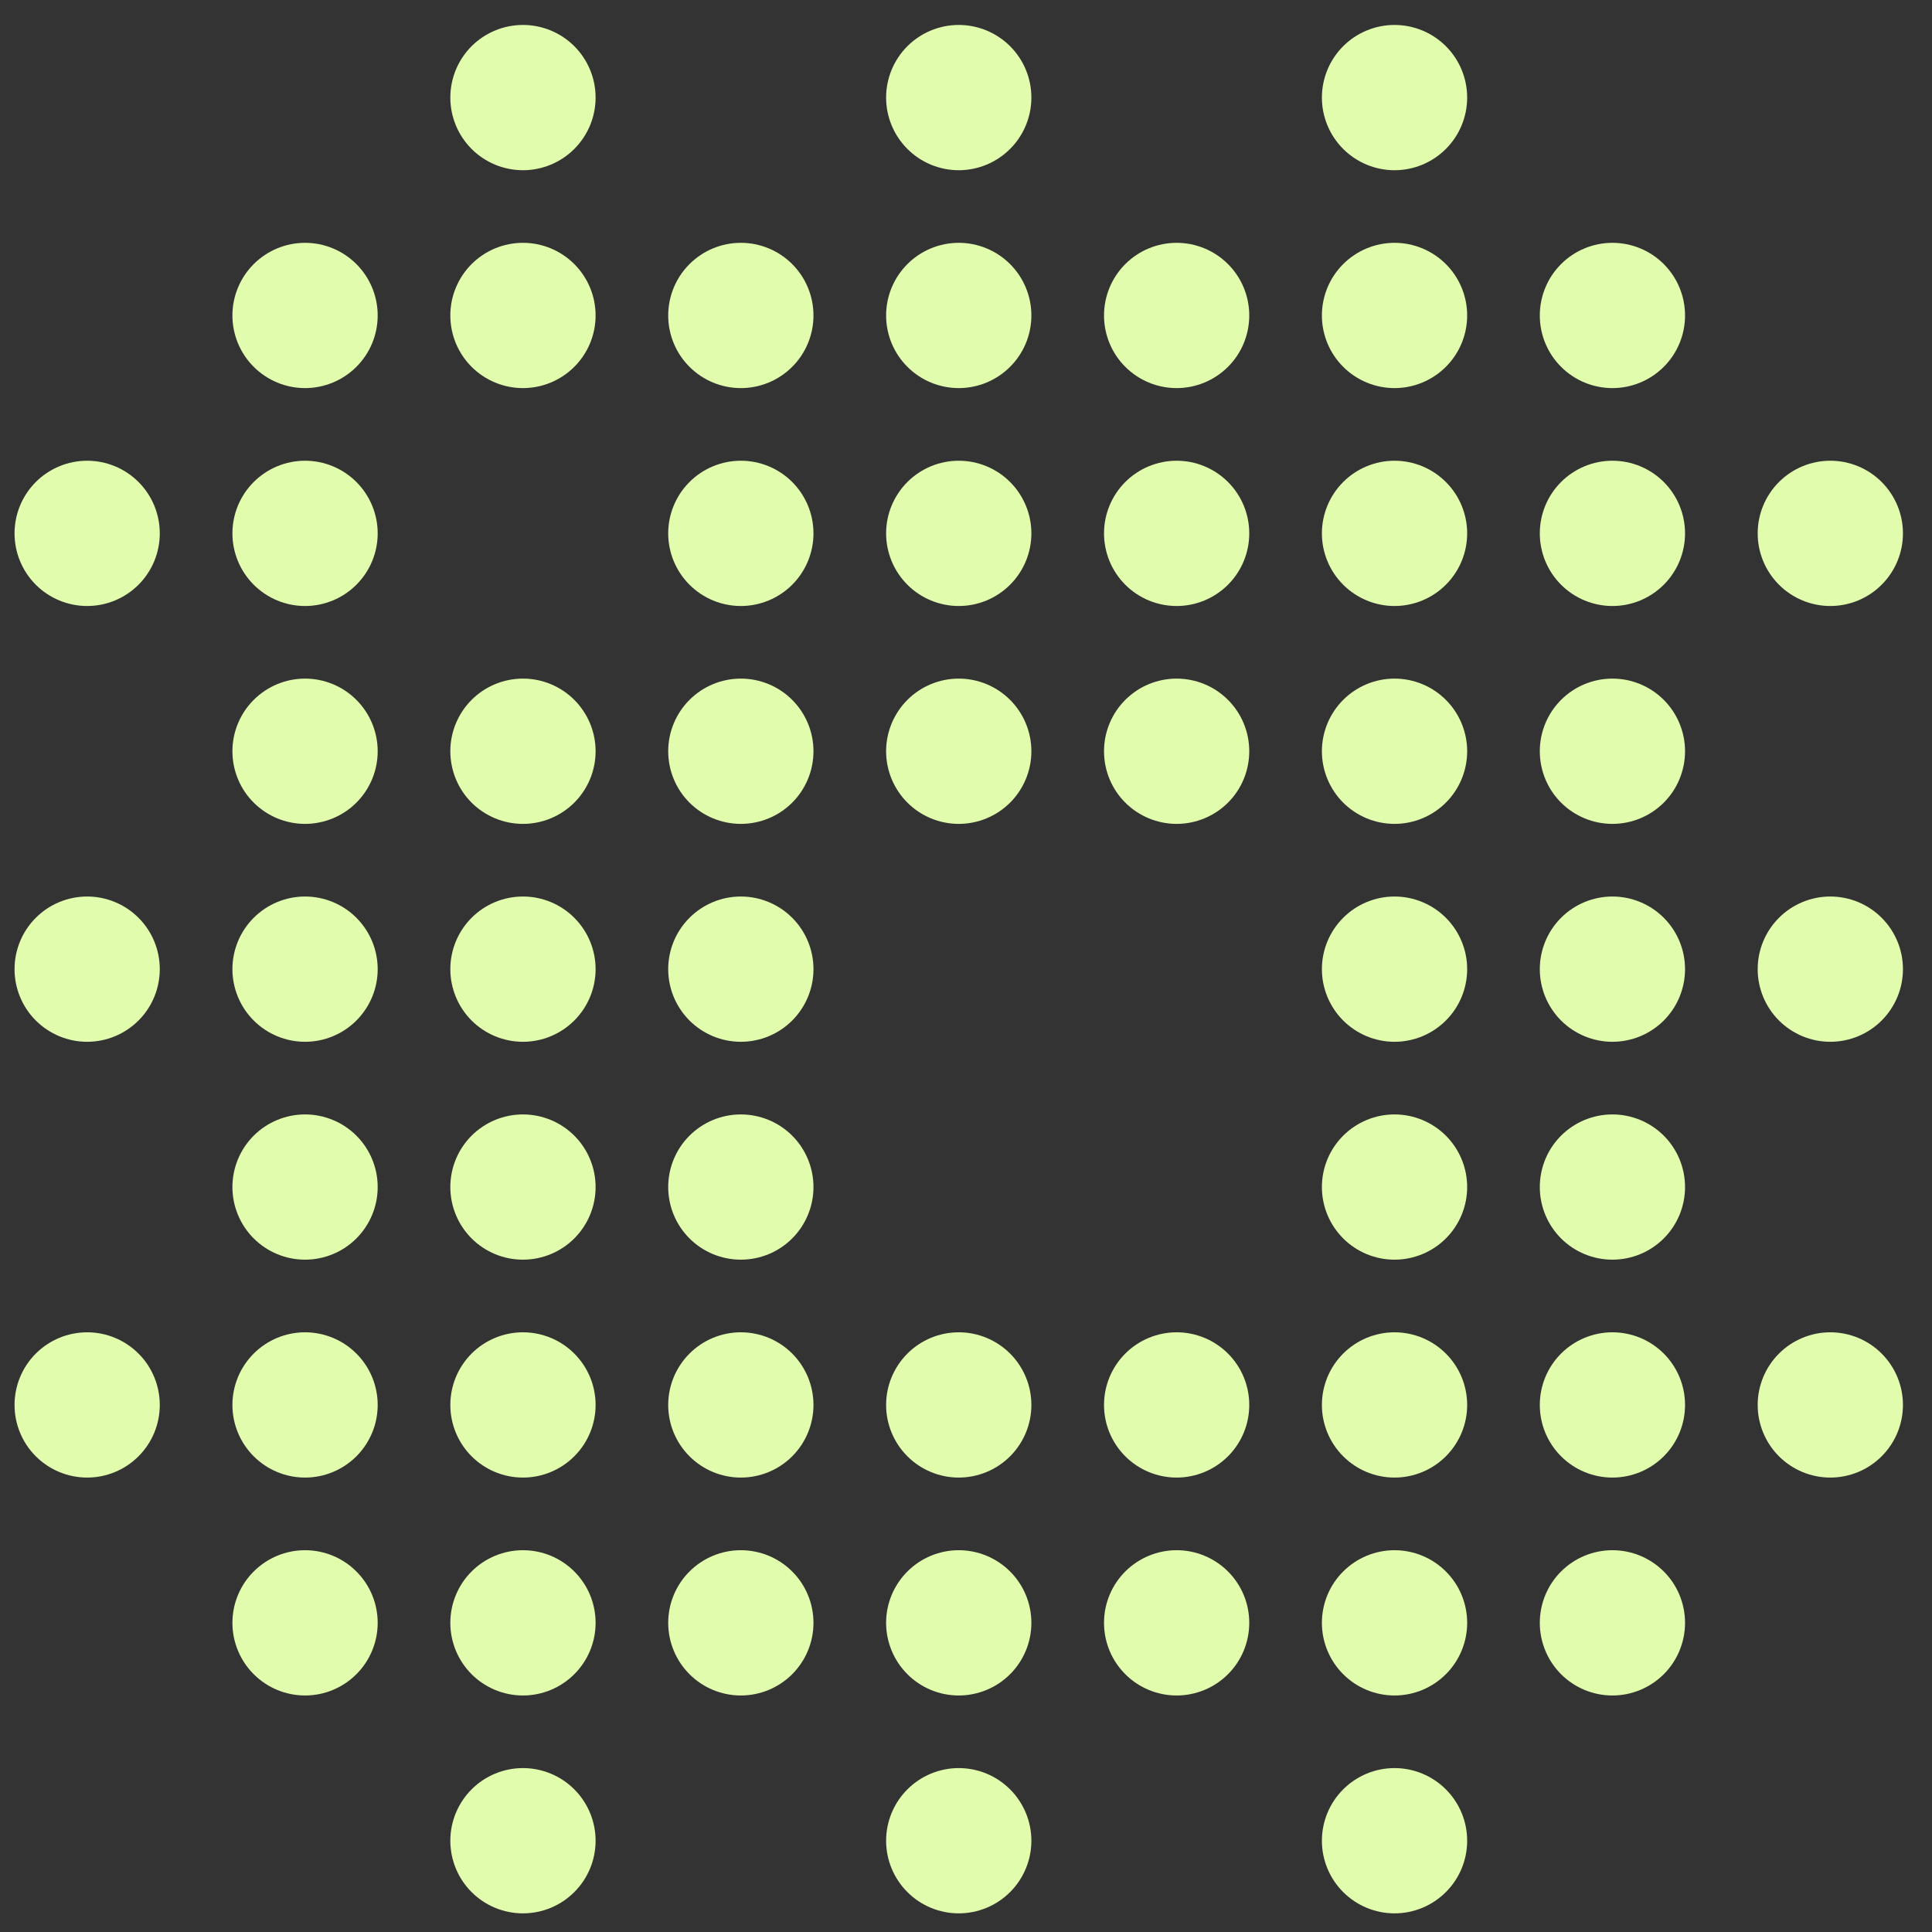 <svg width="57" height="57" viewBox="0 0 57 57" fill="none" xmlns="http://www.w3.org/2000/svg">
<rect x="0" y="0" width="57" height="57" fill="#333333" stroke="none"/>
<path d="M41.143 0.736C40.575 0.736 40.03 0.962 39.628 1.363C39.226 1.765 39 2.31 39 2.879C39 3.447 39.226 3.992 39.628 4.394C40.03 4.796 40.575 5.022 41.143 5.022C41.711 5.022 42.256 4.796 42.658 4.394C43.06 3.992 43.286 3.447 43.286 2.879C43.286 2.31 43.06 1.765 42.658 1.363C42.256 0.962 41.711 0.736 41.143 0.736ZM28.286 0.736C27.718 0.736 27.172 0.962 26.771 1.363C26.369 1.765 26.143 2.31 26.143 2.879C26.143 3.447 26.369 3.992 26.771 4.394C27.172 4.796 27.718 5.022 28.286 5.022C28.854 5.022 29.399 4.796 29.801 4.394C30.203 3.992 30.429 3.447 30.429 2.879C30.429 2.31 30.203 1.765 29.801 1.363C29.399 0.962 28.854 0.736 28.286 0.736ZM15.429 0.736C14.86 0.736 14.315 0.962 13.913 1.363C13.512 1.765 13.286 2.31 13.286 2.879C13.286 3.447 13.512 3.992 13.913 4.394C14.315 4.796 14.86 5.022 15.429 5.022C15.997 5.022 16.542 4.796 16.944 4.394C17.346 3.992 17.572 3.447 17.572 2.879C17.572 2.31 17.346 1.765 16.944 1.363C16.542 0.962 15.997 0.736 15.429 0.736ZM47.572 7.164C47.003 7.164 46.458 7.39 46.056 7.792C45.654 8.194 45.429 8.739 45.429 9.307C45.429 9.876 45.654 10.421 46.056 10.822C46.458 11.224 47.003 11.45 47.572 11.45C48.14 11.45 48.685 11.224 49.087 10.822C49.489 10.421 49.714 9.876 49.714 9.307C49.714 8.739 49.489 8.194 49.087 7.792C48.685 7.39 48.14 7.164 47.572 7.164ZM41.143 7.164C40.575 7.164 40.03 7.39 39.628 7.792C39.226 8.194 39 8.739 39 9.307C39 9.876 39.226 10.421 39.628 10.822C40.03 11.224 40.575 11.45 41.143 11.45C41.711 11.45 42.256 11.224 42.658 10.822C43.06 10.421 43.286 9.876 43.286 9.307C43.286 8.739 43.06 8.194 42.658 7.792C42.256 7.39 41.711 7.164 41.143 7.164ZM34.714 7.164C34.146 7.164 33.601 7.39 33.199 7.792C32.797 8.194 32.572 8.739 32.572 9.307C32.572 9.876 32.797 10.421 33.199 10.822C33.601 11.224 34.146 11.45 34.714 11.45C35.283 11.45 35.828 11.224 36.23 10.822C36.632 10.421 36.857 9.876 36.857 9.307C36.857 8.739 36.632 8.194 36.23 7.792C35.828 7.39 35.283 7.164 34.714 7.164ZM28.286 7.164C27.718 7.164 27.172 7.39 26.771 7.792C26.369 8.194 26.143 8.739 26.143 9.307C26.143 9.876 26.369 10.421 26.771 10.822C27.172 11.224 27.718 11.45 28.286 11.45C28.854 11.45 29.399 11.224 29.801 10.822C30.203 10.421 30.429 9.876 30.429 9.307C30.429 8.739 30.203 8.194 29.801 7.792C29.399 7.39 28.854 7.164 28.286 7.164ZM21.857 7.164C21.289 7.164 20.744 7.39 20.342 7.792C19.94 8.194 19.714 8.739 19.714 9.307C19.714 9.876 19.94 10.421 20.342 10.822C20.744 11.224 21.289 11.45 21.857 11.45C22.426 11.45 22.971 11.224 23.373 10.822C23.774 10.421 24 9.876 24 9.307C24 8.739 23.774 8.194 23.373 7.792C22.971 7.39 22.426 7.164 21.857 7.164ZM15.429 7.164C14.86 7.164 14.315 7.39 13.913 7.792C13.512 8.194 13.286 8.739 13.286 9.307C13.286 9.876 13.512 10.421 13.913 10.822C14.315 11.224 14.86 11.45 15.429 11.45C15.997 11.45 16.542 11.224 16.944 10.822C17.346 10.421 17.572 9.876 17.572 9.307C17.572 8.739 17.346 8.194 16.944 7.792C16.542 7.39 15.997 7.164 15.429 7.164ZM9 7.164C8.432 7.164 7.887 7.39 7.485 7.792C7.083 8.194 6.857 8.739 6.857 9.307C6.857 9.876 7.083 10.421 7.485 10.822C7.887 11.224 8.432 11.45 9 11.45C9.568 11.45 10.114 11.224 10.515 10.822C10.917 10.421 11.143 9.876 11.143 9.307C11.143 8.739 10.917 8.194 10.515 7.792C10.114 7.39 9.568 7.164 9 7.164ZM47.572 13.593C47.003 13.593 46.458 13.819 46.056 14.221C45.654 14.623 45.429 15.168 45.429 15.736C45.429 16.304 45.654 16.849 46.056 17.251C46.458 17.653 47.003 17.879 47.572 17.879C48.14 17.879 48.685 17.653 49.087 17.251C49.489 16.849 49.714 16.304 49.714 15.736C49.714 15.168 49.489 14.623 49.087 14.221C48.685 13.819 48.14 13.593 47.572 13.593ZM41.143 13.593C40.575 13.593 40.03 13.819 39.628 14.221C39.226 14.623 39 15.168 39 15.736C39 16.304 39.226 16.849 39.628 17.251C40.03 17.653 40.575 17.879 41.143 17.879C41.711 17.879 42.256 17.653 42.658 17.251C43.06 16.849 43.286 16.304 43.286 15.736C43.286 15.168 43.06 14.623 42.658 14.221C42.256 13.819 41.711 13.593 41.143 13.593ZM34.714 13.593C34.146 13.593 33.601 13.819 33.199 14.221C32.797 14.623 32.572 15.168 32.572 15.736C32.572 16.304 32.797 16.849 33.199 17.251C33.601 17.653 34.146 17.879 34.714 17.879C35.283 17.879 35.828 17.653 36.23 17.251C36.632 16.849 36.857 16.304 36.857 15.736C36.857 15.168 36.632 14.623 36.23 14.221C35.828 13.819 35.283 13.593 34.714 13.593ZM28.286 13.593C27.718 13.593 27.172 13.819 26.771 14.221C26.369 14.623 26.143 15.168 26.143 15.736C26.143 16.304 26.369 16.849 26.771 17.251C27.172 17.653 27.718 17.879 28.286 17.879C28.854 17.879 29.399 17.653 29.801 17.251C30.203 16.849 30.429 16.304 30.429 15.736C30.429 15.168 30.203 14.623 29.801 14.221C29.399 13.819 28.854 13.593 28.286 13.593ZM21.857 13.593C21.289 13.593 20.744 13.819 20.342 14.221C19.94 14.623 19.714 15.168 19.714 15.736C19.714 16.304 19.94 16.849 20.342 17.251C20.744 17.653 21.289 17.879 21.857 17.879C22.426 17.879 22.971 17.653 23.373 17.251C23.774 16.849 24 16.304 24 15.736C24 15.168 23.774 14.623 23.373 14.221C22.971 13.819 22.426 13.593 21.857 13.593ZM9 13.593C8.432 13.593 7.887 13.819 7.485 14.221C7.083 14.623 6.857 15.168 6.857 15.736C6.857 16.304 7.083 16.849 7.485 17.251C7.887 17.653 8.432 17.879 9 17.879C9.568 17.879 10.114 17.653 10.515 17.251C10.917 16.849 11.143 16.304 11.143 15.736C11.143 15.168 10.917 14.623 10.515 14.221C10.114 13.819 9.568 13.593 9 13.593ZM2.572 13.593C2.003 13.593 1.458 13.819 1.056 14.221C0.654 14.623 0.429 15.168 0.429 15.736C0.429 16.304 0.654 16.849 1.056 17.251C1.458 17.653 2.003 17.879 2.572 17.879C3.14 17.879 3.685 17.653 4.087 17.251C4.489 16.849 4.714 16.304 4.714 15.736C4.714 15.168 4.489 14.623 4.087 14.221C3.685 13.819 3.14 13.593 2.572 13.593ZM47.572 20.021C47.003 20.021 46.458 20.247 46.056 20.649C45.654 21.051 45.429 21.596 45.429 22.164C45.429 22.733 45.654 23.278 46.056 23.68C46.458 24.081 47.003 24.307 47.572 24.307C48.14 24.307 48.685 24.081 49.087 23.68C49.489 23.278 49.714 22.733 49.714 22.164C49.714 21.596 49.489 21.051 49.087 20.649C48.685 20.247 48.14 20.021 47.572 20.021ZM41.143 20.021C40.575 20.021 40.03 20.247 39.628 20.649C39.226 21.051 39 21.596 39 22.164C39 22.733 39.226 23.278 39.628 23.68C40.03 24.081 40.575 24.307 41.143 24.307C41.711 24.307 42.256 24.081 42.658 23.68C43.06 23.278 43.286 22.733 43.286 22.164C43.286 21.596 43.06 21.051 42.658 20.649C42.256 20.247 41.711 20.021 41.143 20.021ZM34.714 20.021C34.146 20.021 33.601 20.247 33.199 20.649C32.797 21.051 32.572 21.596 32.572 22.164C32.572 22.733 32.797 23.278 33.199 23.68C33.601 24.081 34.146 24.307 34.714 24.307C35.283 24.307 35.828 24.081 36.23 23.68C36.632 23.278 36.857 22.733 36.857 22.164C36.857 21.596 36.632 21.051 36.23 20.649C35.828 20.247 35.283 20.021 34.714 20.021ZM28.286 20.021C27.718 20.021 27.172 20.247 26.771 20.649C26.369 21.051 26.143 21.596 26.143 22.164C26.143 22.733 26.369 23.278 26.771 23.68C27.172 24.081 27.718 24.307 28.286 24.307C28.854 24.307 29.399 24.081 29.801 23.68C30.203 23.278 30.429 22.733 30.429 22.164C30.429 21.596 30.203 21.051 29.801 20.649C29.399 20.247 28.854 20.021 28.286 20.021ZM21.857 20.021C21.289 20.021 20.744 20.247 20.342 20.649C19.94 21.051 19.714 21.596 19.714 22.164C19.714 22.733 19.94 23.278 20.342 23.68C20.744 24.081 21.289 24.307 21.857 24.307C22.426 24.307 22.971 24.081 23.373 23.68C23.774 23.278 24 22.733 24 22.164C24 21.596 23.774 21.051 23.373 20.649C22.971 20.247 22.426 20.021 21.857 20.021ZM15.429 20.021C14.86 20.021 14.315 20.247 13.913 20.649C13.512 21.051 13.286 21.596 13.286 22.164C13.286 22.733 13.512 23.278 13.913 23.68C14.315 24.081 14.86 24.307 15.429 24.307C15.997 24.307 16.542 24.081 16.944 23.68C17.346 23.278 17.572 22.733 17.572 22.164C17.572 21.596 17.346 21.051 16.944 20.649C16.542 20.247 15.997 20.021 15.429 20.021ZM9 20.021C8.432 20.021 7.887 20.247 7.485 20.649C7.083 21.051 6.857 21.596 6.857 22.164C6.857 22.733 7.083 23.278 7.485 23.68C7.887 24.081 8.432 24.307 9 24.307C9.568 24.307 10.114 24.081 10.515 23.68C10.917 23.278 11.143 22.733 11.143 22.164C11.143 21.596 10.917 21.051 10.515 20.649C10.114 20.247 9.568 20.021 9 20.021ZM47.572 26.45C47.003 26.45 46.458 26.676 46.056 27.078C45.654 27.48 45.429 28.025 45.429 28.593C45.429 29.161 45.654 29.706 46.056 30.108C46.458 30.51 47.003 30.736 47.572 30.736C48.14 30.736 48.685 30.51 49.087 30.108C49.489 29.706 49.714 29.161 49.714 28.593C49.714 28.025 49.489 27.48 49.087 27.078C48.685 26.676 48.14 26.45 47.572 26.45ZM41.143 26.45C40.575 26.45 40.03 26.676 39.628 27.078C39.226 27.48 39 28.025 39 28.593C39 29.161 39.226 29.706 39.628 30.108C40.03 30.51 40.575 30.736 41.143 30.736C41.711 30.736 42.256 30.51 42.658 30.108C43.06 29.706 43.286 29.161 43.286 28.593C43.286 28.025 43.06 27.48 42.658 27.078C42.256 26.676 41.711 26.45 41.143 26.45ZM34.714 39.307C34.146 39.307 33.601 39.533 33.199 39.935C32.797 40.337 32.572 40.882 32.572 41.45C32.572 42.019 32.797 42.563 33.199 42.965C33.601 43.367 34.146 43.593 34.714 43.593C35.283 43.593 35.828 43.367 36.23 42.965C36.632 42.563 36.857 42.019 36.857 41.45C36.857 40.882 36.632 40.337 36.23 39.935C35.828 39.533 35.283 39.307 34.714 39.307ZM28.286 39.307C27.718 39.307 27.172 39.533 26.771 39.935C26.369 40.337 26.143 40.882 26.143 41.45C26.143 42.019 26.369 42.563 26.771 42.965C27.172 43.367 27.718 43.593 28.286 43.593C28.854 43.593 29.399 43.367 29.801 42.965C30.203 42.563 30.429 42.019 30.429 41.45C30.429 40.882 30.203 40.337 29.801 39.935C29.399 39.533 28.854 39.307 28.286 39.307ZM21.857 26.45C21.289 26.45 20.744 26.676 20.342 27.078C19.94 27.48 19.714 28.025 19.714 28.593C19.714 29.161 19.94 29.706 20.342 30.108C20.744 30.51 21.289 30.736 21.857 30.736C22.426 30.736 22.971 30.51 23.373 30.108C23.774 29.706 24 29.161 24 28.593C24 28.025 23.774 27.48 23.373 27.078C22.971 26.676 22.426 26.45 21.857 26.45ZM15.429 26.45C14.86 26.45 14.315 26.676 13.913 27.078C13.512 27.48 13.286 28.025 13.286 28.593C13.286 29.161 13.512 29.706 13.913 30.108C14.315 30.51 14.86 30.736 15.429 30.736C15.997 30.736 16.542 30.51 16.944 30.108C17.346 29.706 17.572 29.161 17.572 28.593C17.572 28.025 17.346 27.48 16.944 27.078C16.542 26.676 15.997 26.45 15.429 26.45ZM9 26.45C8.432 26.45 7.887 26.676 7.485 27.078C7.083 27.48 6.857 28.025 6.857 28.593C6.857 29.161 7.083 29.706 7.485 30.108C7.887 30.51 8.432 30.736 9 30.736C9.568 30.736 10.114 30.51 10.515 30.108C10.917 29.706 11.143 29.161 11.143 28.593C11.143 28.025 10.917 27.48 10.515 27.078C10.114 26.676 9.568 26.45 9 26.45ZM2.572 26.45C2.003 26.45 1.458 26.676 1.056 27.078C0.654 27.48 0.429 28.025 0.429 28.593C0.429 29.161 0.654 29.706 1.056 30.108C1.458 30.51 2.003 30.736 2.572 30.736C3.14 30.736 3.685 30.51 4.087 30.108C4.489 29.706 4.714 29.161 4.714 28.593C4.714 28.025 4.489 27.48 4.087 27.078C3.685 26.676 3.14 26.45 2.572 26.45ZM47.572 32.879C47.003 32.879 46.458 33.105 46.056 33.506C45.654 33.908 45.429 34.453 45.429 35.022C45.429 35.59 45.654 36.135 46.056 36.537C46.458 36.939 47.003 37.164 47.572 37.164C48.14 37.164 48.685 36.939 49.087 36.537C49.489 36.135 49.714 35.59 49.714 35.022C49.714 34.453 49.489 33.908 49.087 33.506C48.685 33.105 48.14 32.879 47.572 32.879ZM41.143 32.879C40.575 32.879 40.03 33.105 39.628 33.506C39.226 33.908 39 34.453 39 35.022C39 35.59 39.226 36.135 39.628 36.537C40.03 36.939 40.575 37.164 41.143 37.164C41.711 37.164 42.256 36.939 42.658 36.537C43.06 36.135 43.286 35.59 43.286 35.022C43.286 34.453 43.06 33.908 42.658 33.506C42.256 33.105 41.711 32.879 41.143 32.879ZM21.857 32.879C21.289 32.879 20.744 33.105 20.342 33.506C19.94 33.908 19.714 34.453 19.714 35.022C19.714 35.59 19.94 36.135 20.342 36.537C20.744 36.939 21.289 37.164 21.857 37.164C22.426 37.164 22.971 36.939 23.373 36.537C23.774 36.135 24 35.59 24 35.022C24 34.453 23.774 33.908 23.373 33.506C22.971 33.105 22.426 32.879 21.857 32.879ZM15.429 32.879C14.86 32.879 14.315 33.105 13.913 33.506C13.512 33.908 13.286 34.453 13.286 35.022C13.286 35.59 13.512 36.135 13.913 36.537C14.315 36.939 14.86 37.164 15.429 37.164C15.997 37.164 16.542 36.939 16.944 36.537C17.346 36.135 17.572 35.59 17.572 35.022C17.572 34.453 17.346 33.908 16.944 33.506C16.542 33.105 15.997 32.879 15.429 32.879ZM9 32.879C8.432 32.879 7.887 33.105 7.485 33.506C7.083 33.908 6.857 34.453 6.857 35.022C6.857 35.59 7.083 36.135 7.485 36.537C7.887 36.939 8.432 37.164 9 37.164C9.568 37.164 10.114 36.939 10.515 36.537C10.917 36.135 11.143 35.59 11.143 35.022C11.143 34.453 10.917 33.908 10.515 33.506C10.114 33.105 9.568 32.879 9 32.879ZM47.572 39.307C47.003 39.307 46.458 39.533 46.056 39.935C45.654 40.337 45.429 40.882 45.429 41.45C45.429 42.019 45.654 42.563 46.056 42.965C46.458 43.367 47.003 43.593 47.572 43.593C48.14 43.593 48.685 43.367 49.087 42.965C49.489 42.563 49.714 42.019 49.714 41.45C49.714 40.882 49.489 40.337 49.087 39.935C48.685 39.533 48.14 39.307 47.572 39.307ZM41.143 39.307C40.575 39.307 40.03 39.533 39.628 39.935C39.226 40.337 39 40.882 39 41.45C39 42.019 39.226 42.563 39.628 42.965C40.03 43.367 40.575 43.593 41.143 43.593C41.711 43.593 42.256 43.367 42.658 42.965C43.06 42.563 43.286 42.019 43.286 41.45C43.286 40.882 43.06 40.337 42.658 39.935C42.256 39.533 41.711 39.307 41.143 39.307ZM21.857 39.307C21.289 39.307 20.744 39.533 20.342 39.935C19.94 40.337 19.714 40.882 19.714 41.45C19.714 42.019 19.94 42.563 20.342 42.965C20.744 43.367 21.289 43.593 21.857 43.593C22.426 43.593 22.971 43.367 23.373 42.965C23.774 42.563 24 42.019 24 41.45C24 40.882 23.774 40.337 23.373 39.935C22.971 39.533 22.426 39.307 21.857 39.307ZM15.429 39.307C14.86 39.307 14.315 39.533 13.913 39.935C13.512 40.337 13.286 40.882 13.286 41.45C13.286 42.019 13.512 42.563 13.913 42.965C14.315 43.367 14.86 43.593 15.429 43.593C15.997 43.593 16.542 43.367 16.944 42.965C17.346 42.563 17.572 42.019 17.572 41.45C17.572 40.882 17.346 40.337 16.944 39.935C16.542 39.533 15.997 39.307 15.429 39.307ZM9 39.307C8.432 39.307 7.887 39.533 7.485 39.935C7.083 40.337 6.857 40.882 6.857 41.45C6.857 42.019 7.083 42.563 7.485 42.965C7.887 43.367 8.432 43.593 9 43.593C9.568 43.593 10.114 43.367 10.515 42.965C10.917 42.563 11.143 42.019 11.143 41.45C11.143 40.882 10.917 40.337 10.515 39.935C10.114 39.533 9.568 39.307 9 39.307ZM2.572 39.307C2.003 39.307 1.458 39.533 1.056 39.935C0.654 40.337 0.429 40.882 0.429 41.45C0.429 42.019 0.654 42.563 1.056 42.965C1.458 43.367 2.003 43.593 2.572 43.593C3.14 43.593 3.685 43.367 4.087 42.965C4.489 42.563 4.714 42.019 4.714 41.45C4.714 40.882 4.489 40.337 4.087 39.935C3.685 39.533 3.14 39.307 2.572 39.307ZM47.572 45.736C47.003 45.736 46.458 45.962 46.056 46.364C45.654 46.765 45.429 47.31 45.429 47.879C45.429 48.447 45.654 48.992 46.056 49.394C46.458 49.796 47.003 50.022 47.572 50.022C48.14 50.022 48.685 49.796 49.087 49.394C49.489 48.992 49.714 48.447 49.714 47.879C49.714 47.31 49.489 46.765 49.087 46.364C48.685 45.962 48.14 45.736 47.572 45.736ZM54 13.593C53.432 13.593 52.887 13.819 52.485 14.221C52.083 14.623 51.857 15.168 51.857 15.736C51.857 16.304 52.083 16.849 52.485 17.251C52.887 17.653 53.432 17.879 54 17.879C54.568 17.879 55.114 17.653 55.515 17.251C55.917 16.849 56.143 16.304 56.143 15.736C56.143 15.168 55.917 14.623 55.515 14.221C55.114 13.819 54.568 13.593 54 13.593ZM54 26.45C53.432 26.45 52.887 26.676 52.485 27.078C52.083 27.48 51.857 28.025 51.857 28.593C51.857 29.161 52.083 29.706 52.485 30.108C52.887 30.51 53.432 30.736 54 30.736C54.568 30.736 55.114 30.51 55.515 30.108C55.917 29.706 56.143 29.161 56.143 28.593C56.143 28.025 55.917 27.48 55.515 27.078C55.114 26.676 54.568 26.45 54 26.45ZM54 39.307C53.432 39.307 52.887 39.533 52.485 39.935C52.083 40.337 51.857 40.882 51.857 41.45C51.857 42.019 52.083 42.563 52.485 42.965C52.887 43.367 53.432 43.593 54 43.593C54.568 43.593 55.114 43.367 55.515 42.965C55.917 42.563 56.143 42.019 56.143 41.45C56.143 40.882 55.917 40.337 55.515 39.935C55.114 39.533 54.568 39.307 54 39.307ZM41.143 45.736C40.575 45.736 40.03 45.962 39.628 46.364C39.226 46.765 39 47.31 39 47.879C39 48.447 39.226 48.992 39.628 49.394C40.03 49.796 40.575 50.022 41.143 50.022C41.711 50.022 42.256 49.796 42.658 49.394C43.06 48.992 43.286 48.447 43.286 47.879C43.286 47.31 43.06 46.765 42.658 46.364C42.256 45.962 41.711 45.736 41.143 45.736ZM34.714 45.736C34.146 45.736 33.601 45.962 33.199 46.364C32.797 46.765 32.572 47.31 32.572 47.879C32.572 48.447 32.797 48.992 33.199 49.394C33.601 49.796 34.146 50.022 34.714 50.022C35.283 50.022 35.828 49.796 36.23 49.394C36.632 48.992 36.857 48.447 36.857 47.879C36.857 47.31 36.632 46.765 36.23 46.364C35.828 45.962 35.283 45.736 34.714 45.736ZM28.286 45.736C27.718 45.736 27.172 45.962 26.771 46.364C26.369 46.765 26.143 47.31 26.143 47.879C26.143 48.447 26.369 48.992 26.771 49.394C27.172 49.796 27.718 50.022 28.286 50.022C28.854 50.022 29.399 49.796 29.801 49.394C30.203 48.992 30.429 48.447 30.429 47.879C30.429 47.31 30.203 46.765 29.801 46.364C29.399 45.962 28.854 45.736 28.286 45.736ZM21.857 45.736C21.289 45.736 20.744 45.962 20.342 46.364C19.94 46.765 19.714 47.31 19.714 47.879C19.714 48.447 19.94 48.992 20.342 49.394C20.744 49.796 21.289 50.022 21.857 50.022C22.426 50.022 22.971 49.796 23.373 49.394C23.774 48.992 24 48.447 24 47.879C24 47.31 23.774 46.765 23.373 46.364C22.971 45.962 22.426 45.736 21.857 45.736ZM15.429 45.736C14.86 45.736 14.315 45.962 13.913 46.364C13.512 46.765 13.286 47.31 13.286 47.879C13.286 48.447 13.512 48.992 13.913 49.394C14.315 49.796 14.86 50.022 15.429 50.022C15.997 50.022 16.542 49.796 16.944 49.394C17.346 48.992 17.572 48.447 17.572 47.879C17.572 47.31 17.346 46.765 16.944 46.364C16.542 45.962 15.997 45.736 15.429 45.736ZM9 45.736C8.432 45.736 7.887 45.962 7.485 46.364C7.083 46.765 6.857 47.31 6.857 47.879C6.857 48.447 7.083 48.992 7.485 49.394C7.887 49.796 8.432 50.022 9 50.022C9.568 50.022 10.114 49.796 10.515 49.394C10.917 48.992 11.143 48.447 11.143 47.879C11.143 47.31 10.917 46.765 10.515 46.364C10.114 45.962 9.568 45.736 9 45.736ZM41.143 52.164C40.575 52.164 40.03 52.39 39.628 52.792C39.226 53.194 39 53.739 39 54.307C39 54.876 39.226 55.421 39.628 55.822C40.03 56.224 40.575 56.45 41.143 56.45C41.711 56.45 42.256 56.224 42.658 55.822C43.06 55.421 43.286 54.876 43.286 54.307C43.286 53.739 43.06 53.194 42.658 52.792C42.256 52.39 41.711 52.164 41.143 52.164ZM28.286 52.164C27.718 52.164 27.172 52.39 26.771 52.792C26.369 53.194 26.143 53.739 26.143 54.307C26.143 54.876 26.369 55.421 26.771 55.822C27.172 56.224 27.718 56.45 28.286 56.45C28.854 56.45 29.399 56.224 29.801 55.822C30.203 55.421 30.429 54.876 30.429 54.307C30.429 53.739 30.203 53.194 29.801 52.792C29.399 52.39 28.854 52.164 28.286 52.164ZM15.429 52.164C14.86 52.164 14.315 52.39 13.913 52.792C13.512 53.194 13.286 53.739 13.286 54.307C13.286 54.876 13.512 55.421 13.913 55.822C14.315 56.224 14.86 56.45 15.429 56.45C15.997 56.45 16.542 56.224 16.944 55.822C17.346 55.421 17.572 54.876 17.572 54.307C17.572 53.739 17.346 53.194 16.944 52.792C16.542 52.39 15.997 52.164 15.429 52.164Z" fill="#E1FCAD"/>
</svg>
